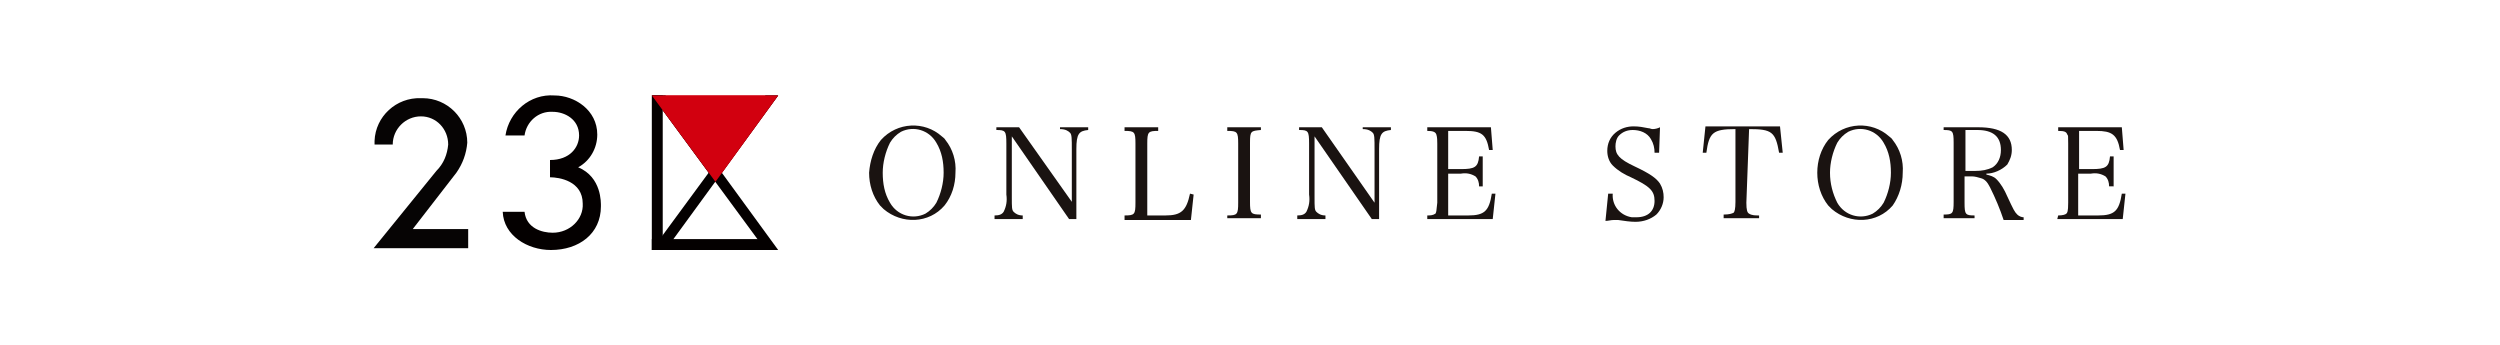 <?xml version="1.0" encoding="utf-8"?>
<!-- Generator: Adobe Illustrator 27.0.0, SVG Export Plug-In . SVG Version: 6.00 Build 0)  -->
<svg version="1.1" id="レイヤー_1" xmlns="http://www.w3.org/2000/svg" xmlns:xlink="http://www.w3.org/1999/xlink" x="0px"
	 y="0px" viewBox="0 0 275 38" style="enable-background:new 0 0 275 38;" xml:space="preserve">
<style type="text/css">
	.st0{fill:#1A1311;}
	.st1{fill:#D0020F;}
	.st2{fill:#040000;}
	.st3{fill:#D2000F;}
	.st4{fill:#060404;}
</style>
<g>
	<g>
		<path class="st0" d="M96.9,15.4c1.8-2,4.8-2.1,6.7-0.4c0.1,0.1,0.3,0.2,0.4,0.4c0.8,1,1.2,2.3,1.1,3.6c0,1.3-0.4,2.6-1.2,3.6
			c-1.7,2-4.7,2.1-6.7,0.4c-0.1-0.1-0.3-0.3-0.4-0.4c-0.8-1-1.2-2.3-1.2-3.6C95.7,17.7,96.1,16.4,96.9,15.4z M97.9,22.3
			c0.8,1.4,2.5,1.9,3.9,1.2c0.5-0.3,0.9-0.7,1.2-1.2c0.5-1,0.8-2.2,0.8-3.3c0-1.2-0.2-2.3-0.8-3.3c-0.8-1.4-2.5-1.9-3.9-1.2
			c-0.5,0.3-0.9,0.7-1.2,1.2c-0.5,1-0.8,2.2-0.8,3.3C97.1,20.2,97.3,21.3,97.9,22.3z"/>
		<path class="st0" d="M111.3,21.7c0,1.1,0,1.4,0.2,1.6c0.2,0.2,0.5,0.4,1,0.4v0.4h-3.1v-0.4c0.5,0,0.8-0.1,1-0.4
			c0.3-0.6,0.4-1.2,0.3-1.9v-5.6c0-1.4-0.1-1.5-1.1-1.5V14h2.5l5.8,8.2v-5.7c0-1.3,0-1.7-0.2-1.9s-0.5-0.4-1.1-0.4V14h3.1v0.3
			c-1,0.1-1.3,0.4-1.3,2.1v7.7h-0.8l-6.3-9.1L111.3,21.7z"/>
		<path class="st0" d="M123.7,23.7c1.1,0,1.2-0.1,1.2-1.4v-6.5c0-1.3-0.1-1.4-1.2-1.4V14h3.7v0.4c-1.1,0-1.2,0.1-1.2,1.4v7.9h2
			c1.7,0,2.3-0.5,2.7-2.4l0.4,0.1l-0.3,2.8h-7.3L123.7,23.7z"/>
		<path class="st0" d="M135,23.7c1.1,0,1.2-0.1,1.2-1.4v-6.5c0-1.3-0.1-1.4-1.2-1.4V14h3.7v0.3c-1.1,0.1-1.2,0.1-1.2,1.4v6.5
			c0,1.3,0.1,1.4,1.2,1.4V24H135V23.7z"/>
		<path class="st0" d="M144.6,21.7c0,1.1,0,1.4,0.2,1.6c0.2,0.2,0.5,0.4,1,0.4v0.4h-3.1v-0.4c0.5,0,0.8-0.1,1-0.4
			c0.3-0.6,0.4-1.2,0.3-1.9v-5.6c0-1.4-0.1-1.5-1.1-1.5V14h2.5l5.8,8.3v-5.8c0-1.3,0-1.7-0.2-1.9c-0.2-0.2-0.5-0.4-1.1-0.4V14h3.1
			v0.3c-1,0.1-1.3,0.4-1.3,2.1v7.7h-0.8l-6.3-9.1V21.7z"/>
		<path class="st0" d="M157,23.7c0.3,0,0.6,0,0.9-0.2c0.1-0.2,0.1-0.2,0.2-1.2v-6.5c0-0.3,0-0.7-0.1-1c-0.1-0.3-0.4-0.4-1-0.4V14h7
			l0.2,2.5h-0.4c-0.3-1.7-0.8-2.1-2.6-2.1h-1.9v4.2h1.4c1.5,0,1.9-0.2,2-1.4h0.4v3.3h-0.4c0-0.4-0.1-0.8-0.4-1.1
			c-0.5-0.3-1-0.4-1.6-0.3h-1.4v4.6h2.2c1.8,0,2.3-0.5,2.6-2.4h0.4l-0.3,2.8H157L157,23.7z"/>
		<path class="st0" d="M176.9,21.3h0.5c-0.1,1.3,0.8,2.4,2.1,2.6c0.2,0,0.4,0,0.5,0c1.3,0,2-0.7,2-1.8c0-1.1-0.5-1.6-2.6-2.6
			c-0.7-0.3-1.4-0.7-2-1.3c-0.4-0.4-0.6-1-0.6-1.6c0-0.8,0.3-1.5,0.9-2c0.6-0.5,1.3-0.7,2-0.7c0.6,0,1.1,0.1,1.6,0.2
			c0.2,0,0.3,0.1,0.5,0.1c0.3,0,0.6-0.1,0.8-0.2l-0.1,2.8h-0.5c0-0.5-0.1-1-0.4-1.5c-0.4-0.7-1.2-1-2-1c-0.6,0-1.1,0.2-1.5,0.6
			c-0.3,0.3-0.4,0.8-0.4,1.2c0,0.9,0.4,1.4,2.1,2.2c1.7,0.8,2.4,1.3,2.8,1.9c0.3,0.5,0.4,1,0.4,1.5c0,0.7-0.3,1.4-0.8,1.9
			c-0.6,0.5-1.4,0.8-2.3,0.8c-0.6,0-1.2-0.1-1.9-0.2c-0.2,0-0.3,0-0.5,0c-0.3,0-0.6,0.1-0.9,0.1L176.9,21.3z"/>
		<path class="st0" d="M192.1,22.3c0,0.8,0.1,1.1,0.3,1.2c0.3,0.2,0.7,0.2,1.1,0.2V24h-3.9v-0.4c0.6,0,0.9-0.1,1.1-0.2
			c0.1-0.1,0.2-0.4,0.2-1.2v-8c-2.5,0-2.9,0.4-3.2,2.6h-0.4l0.3-2.9h8.2l0.3,2.9h-0.4c-0.4-2.3-0.8-2.6-3.3-2.6L192.1,22.3z"/>
		<path class="st0" d="M201.1,15.4c1.8-2,4.8-2.1,6.7-0.4c0.1,0.1,0.3,0.2,0.4,0.4c0.8,1,1.2,2.3,1.1,3.6c0,1.3-0.4,2.6-1.1,3.6
			c-1.7,2-4.7,2.1-6.7,0.4c-0.1-0.1-0.3-0.3-0.4-0.4c-0.8-1-1.2-2.3-1.2-3.6C199.9,17.7,200.3,16.4,201.1,15.4z M202.1,22.3
			c0.8,1.4,2.5,1.9,3.9,1.2c0.5-0.3,0.9-0.7,1.2-1.2c0.5-1,0.8-2.2,0.8-3.3c0-1.2-0.2-2.3-0.8-3.3c-0.8-1.4-2.5-1.9-3.9-1.2
			c-0.5,0.3-0.9,0.7-1.2,1.2c-0.5,1-0.8,2.2-0.8,3.3C201.3,20.2,201.6,21.3,202.1,22.3z"/>
		<path class="st0" d="M216.1,22.3c0,1.3,0.1,1.4,1.1,1.4V24h-3.4v-0.4c1,0,1.1-0.1,1.1-1.4v-6.5c0-1.3-0.1-1.4-1.1-1.4V14h3.8
			c2.5,0,3.7,0.8,3.7,2.5c0,0.6-0.2,1.1-0.5,1.6c-0.6,0.6-1.5,1-2.3,1v0.1c0.4,0.1,0.8,0.2,1.1,0.5c0.5,0.5,0.9,1.2,1.2,1.9
			c0.7,1.5,0.8,1.7,1.1,2c0.2,0.2,0.5,0.3,0.7,0.3v0.3h-2.2c-0.4-1.2-0.9-2.4-1.5-3.6c-0.3-0.6-0.6-0.9-1-1c-0.3-0.1-0.7-0.2-1-0.2
			h-0.8V22.3z M217.3,18.8c0.7,0,1.3-0.1,1.9-0.4c0.6-0.4,0.9-1.1,0.9-1.9c0-1.5-0.9-2.2-2.6-2.2h-1.3v4.5L217.3,18.8z"/>
		<path class="st0" d="M226.4,23.7c0.5,0,0.8-0.1,0.9-0.2c0.1-0.1,0.2-0.2,0.2-1.2v-6.5c0-0.9,0-0.9-0.1-1c-0.1-0.3-0.3-0.4-1-0.4
			V14h7l0.2,2.5h-0.4c-0.3-1.7-0.9-2.1-2.6-2.1h-1.9v4.2h1.4c1.5,0,1.9-0.2,2-1.4h0.4v3.3H232c0-0.4-0.1-0.8-0.4-1.1
			c-0.5-0.3-1-0.4-1.6-0.3h-1.4v4.6h2.2c1.8,0,2.3-0.5,2.6-2.4h0.4l-0.3,2.8h-7.2L226.4,23.7z"/>
	</g>
	<g>
		<polygon class="st1" points="78.7,20 85.6,10.5 71.7,10.5 		"/>
		<polygon class="st2" points="84.2,10.5 71.7,27.5 73.2,27.5 85.6,10.5 		"/>
		<polygon class="st2" points="73.2,10.5 85.6,27.5 84.2,27.5 71.7,10.5 		"/>
		<polygon class="st2" points="72.9,10.5 71.7,10.5 71.7,10.5 71.7,27.5 72.9,27.5 		"/>
		<polygon class="st2" points="84.4,26.3 84.4,27.5 84.4,27.5 71.7,27.5 71.7,26.3 		"/>
		<polygon class="st3" points="78.7,20 85.6,10.5 71.7,10.5 		"/>
		<path class="st4" d="M41.1,27.3h10.4v-2.1h-6.1l4.8-6.2c0.7-1,1.1-2.1,1.2-3.3c0-2.7-2.2-4.9-4.9-4.9c-0.1,0-0.1,0-0.2,0
			c-2.7-0.1-5,2-5.1,4.7c0,0.1,0,0.2,0,0.4h2c0-1.7,1.4-3.1,3.1-3.1c1.7,0,3,1.4,3,3.1c-0.1,1.1-0.5,2.1-1.3,2.9L41.1,27.3z"/>
		<path class="st2" d="M60.8,25.6c-1.2,0-2.9-0.5-3.1-2.3h-2.4c0.1,2.6,2.7,4.2,5.3,4.2c3.1,0,5.5-1.8,5.5-4.8
			c0-0.4,0.1-3.2-2.5-4.3c1.3-0.7,2.1-2.1,2.1-3.6c0-2.7-2.5-4.3-4.7-4.3c-2.7-0.2-5,1.8-5.4,4.4h2.1c0.2-1.5,1.5-2.7,3.1-2.6
			c1.3,0,2.9,0.8,2.9,2.6c0,1.3-1,2.7-3.2,2.7v1.9c1,0,3.6,0.4,3.6,2.9C64.2,24.1,62.7,25.6,60.8,25.6
			C60.9,25.6,60.9,25.6,60.8,25.6z"/>
	</g>
</g>
</svg>
